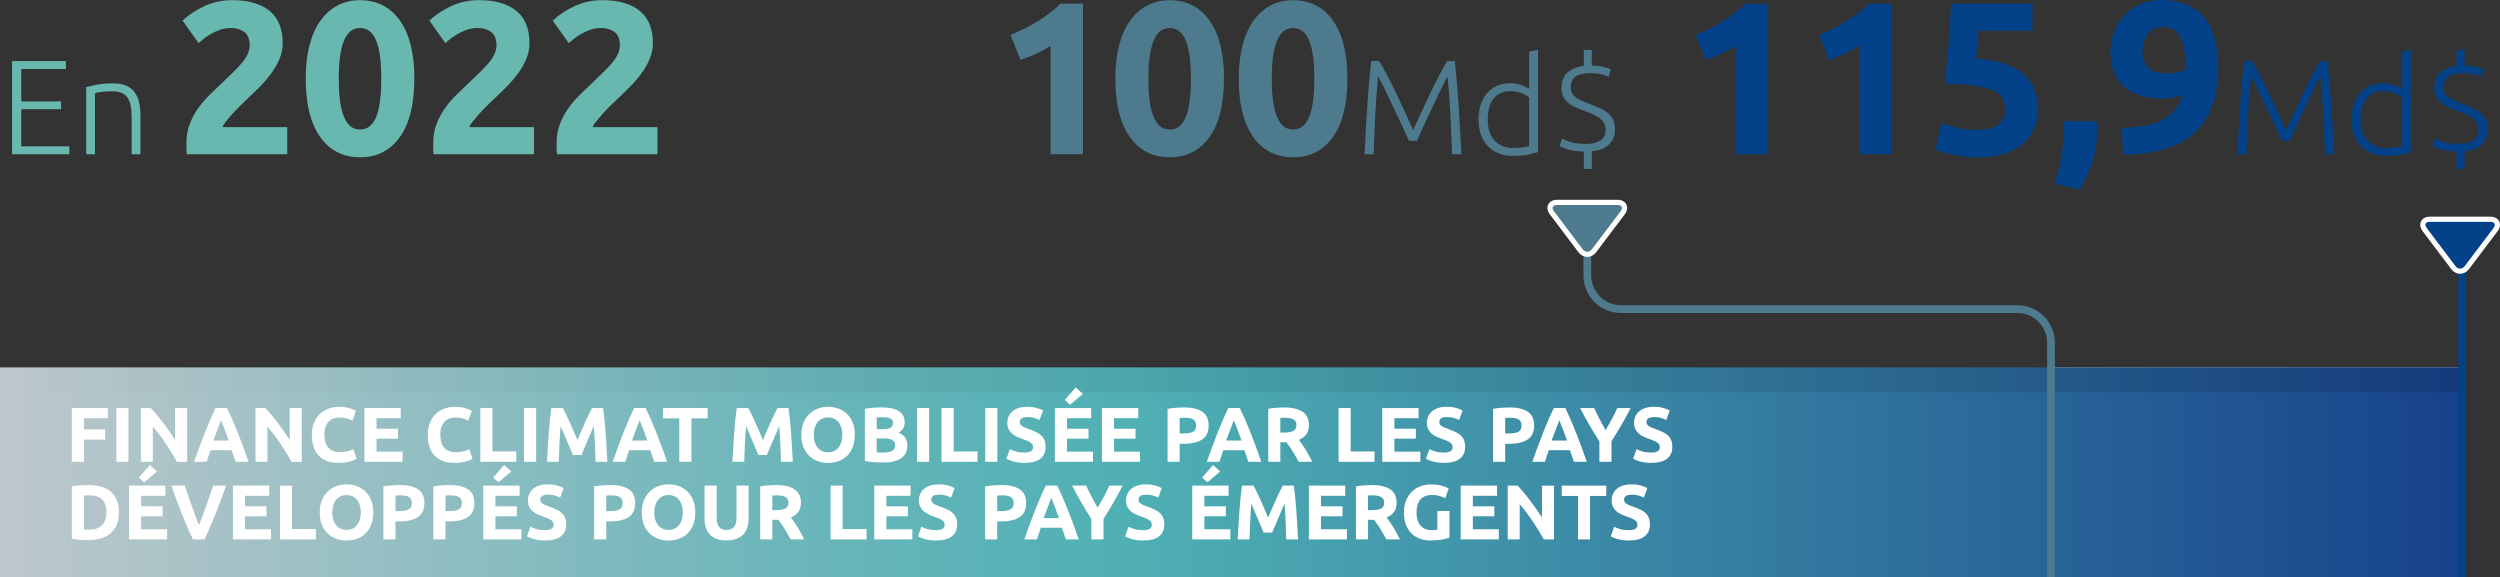 <?xml version="1.0" encoding="UTF-8"?>
<svg id="b" data-name="Calque 2" xmlns="http://www.w3.org/2000/svg" width="966.58" height="223.22" xmlns:xlink="http://www.w3.org/1999/xlink" viewBox="0 0 966.58 223.22">
  <rect x="0" y="0" width="966.58" height="223.22" fill="#333333" stroke="none"/>
  <defs>
    <style>
      .f {
        fill: url(#d);
      }

      .g {
        fill: #4d7b8d;
      }

      .h {
        stroke: #4d7b8d;
        stroke-width: 3px;
      }

      .h, .i {
        fill: none;
        stroke-miterlimit: 10;
      }

      .i {
        stroke: #034288;
        stroke-width: 2.97px;
      }

      .j {
        fill: #fff;
      }

      .k {
        fill: #68b8b0;
      }

      .l {
        fill: #d8dde1;
      }

      .m {
        fill: #034288;
      }

      .n {
        fill: url(#e);
        opacity: .12;
      }
    </style>
    <linearGradient id="d" data-name="Dégradé sans nom 47" x1="0" y1="182.63" x2="952" y2="182.63" gradientUnits="userSpaceOnUse">
      <stop offset="0" stop-color="#bdc7cc"/>
      <stop offset=".09" stop-color="#a6c2c6"/>
      <stop offset=".34" stop-color="#67b5b9"/>
      <stop offset=".46" stop-color="#4fb0b4"/>
      <stop offset="1" stop-color="#17428b"/>
    </linearGradient>
    <linearGradient id="e" data-name="Dégradé sans nom 41" x1="0" y1="146.87" x2="952" y2="146.87" gradientUnits="userSpaceOnUse">
      <stop offset="0" stop-color="#000" stop-opacity="0"/>
      <stop offset="1" stop-color="#000"/>
      <stop offset="1" stop-color="#17428b"/>
    </linearGradient>
  </defs>
  <g id="c" data-name="Calque 2">
    <g>
      <rect class="l" x="792.99" y="142.04" width="159.01" height="81.18" rx="1.65" ry="1.65"/>
      <rect class="f" y="142.04" width="952" height="81.18"/>
      <rect class="n" y="142.04" width="952" height="9.66"/>
      <line class="i" x1="952" y1="84.26" x2="952" y2="223.19"/>
      <path class="h" d="M792.99,223.22v-90.71c0-7.15-5.85-13-13-13h-153.28c-7.15,0-13-5.85-13-13v-22.25"/>
      <g>
        <path class="g" d="M390.74,13.52c1.62-.67,3.32-1.44,5.08-2.31,1.76-.87,3.49-1.82,5.17-2.86,1.68-1.04,3.29-2.13,4.83-3.28,1.54-1.15,2.93-2.37,4.16-3.65h8.74v58.21h-12.52V17.72c-1.68,1.12-3.56,2.14-5.63,3.07-2.07.92-4.09,1.72-6.05,2.39l-3.78-9.66Z"/>
        <path class="g" d="M473.23,30.41c0,9.8-1.86,17.32-5.59,22.55-3.72,5.24-8.86,7.85-15.41,7.85s-11.69-2.62-15.41-7.85c-3.73-5.24-5.59-12.75-5.59-22.55,0-4.87.49-9.18,1.47-12.94.98-3.75,2.39-6.92,4.24-9.49,1.85-2.58,4.06-4.54,6.64-5.88,2.58-1.34,5.46-2.02,8.65-2.02,6.55,0,11.69,2.62,15.41,7.85,3.72,5.24,5.59,12.73,5.59,22.47ZM460.46,30.41c0-2.91-.14-5.56-.42-7.94-.28-2.38-.73-4.44-1.34-6.17-.62-1.74-1.46-3.08-2.52-4.03-1.06-.95-2.38-1.43-3.95-1.43s-2.87.48-3.91,1.43c-1.04.95-1.88,2.3-2.52,4.03-.64,1.74-1.11,3.79-1.39,6.17-.28,2.38-.42,5.03-.42,7.94s.14,5.57.42,7.98c.28,2.41.74,4.48,1.39,6.22.64,1.74,1.48,3.08,2.52,4.03,1.04.95,2.34,1.43,3.91,1.43s2.88-.47,3.95-1.43c1.06-.95,1.9-2.3,2.52-4.03.62-1.74,1.06-3.81,1.34-6.22.28-2.41.42-5.07.42-7.98Z"/>
        <path class="g" d="M520.94,30.41c0,9.8-1.86,17.32-5.59,22.55-3.72,5.24-8.86,7.85-15.41,7.85s-11.69-2.62-15.41-7.85c-3.73-5.24-5.59-12.75-5.59-22.55,0-4.87.49-9.18,1.47-12.94.98-3.75,2.39-6.92,4.24-9.49,1.85-2.58,4.06-4.54,6.64-5.88,2.58-1.34,5.46-2.02,8.65-2.02,6.55,0,11.69,2.62,15.41,7.85,3.72,5.24,5.59,12.73,5.59,22.47ZM508.17,30.41c0-2.91-.14-5.56-.42-7.94-.28-2.38-.73-4.44-1.34-6.17-.62-1.74-1.46-3.08-2.52-4.03-1.06-.95-2.38-1.43-3.95-1.43s-2.87.48-3.91,1.43c-1.04.95-1.88,2.3-2.52,4.03-.64,1.74-1.11,3.79-1.39,6.17-.28,2.38-.42,5.03-.42,7.94s.14,5.57.42,7.98c.28,2.41.74,4.48,1.39,6.22.64,1.74,1.48,3.08,2.52,4.03,1.04.95,2.34,1.43,3.91,1.43s2.88-.47,3.95-1.43c1.06-.95,1.9-2.3,2.52-4.03.62-1.74,1.06-3.81,1.34-6.22.28-2.41.42-5.07.42-7.98Z"/>
        <path class="g" d="M544.7,54.44c-.35-.87-.85-2.01-1.49-3.43-.64-1.42-1.37-2.97-2.17-4.65-.8-1.68-1.62-3.41-2.46-5.2-.84-1.79-1.64-3.46-2.4-5.02-.77-1.56-1.45-2.93-2.04-4.11-.59-1.18-1.03-2.01-1.31-2.5-.45,4.33-.81,9.04-1.07,14.12-.26,5.08-.49,10.41-.7,15.99h-3.48c.31-6.55.67-12.83,1.07-18.82.4-6,.89-11.73,1.48-17.21h3.12c1.04,1.73,2.15,3.74,3.33,6.01,1.18,2.27,2.35,4.63,3.52,7.07,1.16,2.44,2.29,4.85,3.39,7.23,1.09,2.38,2.06,4.52,2.89,6.42.83-1.91,1.8-4.05,2.89-6.42,1.09-2.37,2.22-4.78,3.39-7.23,1.16-2.44,2.34-4.8,3.52-7.07,1.18-2.27,2.29-4.27,3.33-6.01h2.96c.59,5.48,1.08,11.21,1.48,17.21.4,6,.75,12.27,1.07,18.82h-3.59c-.21-5.58-.44-10.91-.7-15.99-.26-5.08-.62-9.78-1.07-14.12-.28.49-.71,1.32-1.3,2.5s-1.27,2.55-2.03,4.11c-.76,1.56-1.56,3.23-2.39,5.02-.83,1.79-1.65,3.52-2.44,5.2-.8,1.68-1.52,3.23-2.16,4.65-.64,1.42-1.14,2.57-1.48,3.43h-3.17Z"/>
        <path class="g" d="M594.62,58.81c-1.01.35-2.29.68-3.85.99-1.56.31-3.54.47-5.93.47-1.98,0-3.77-.32-5.38-.96-1.61-.64-3-1.57-4.16-2.78-1.16-1.21-2.06-2.69-2.7-4.42-.64-1.73-.96-3.69-.96-5.88,0-2.04.27-3.93.81-5.64.54-1.72,1.33-3.2,2.37-4.45s2.31-2.22,3.82-2.91c1.51-.69,3.23-1.04,5.17-1.04,1.77,0,3.3.25,4.6.75,1.3.5,2.24.98,2.83,1.43v-14.46l3.38-.62v39.52ZM591.24,37.64c-.31-.24-.7-.5-1.17-.78-.47-.28-1.01-.54-1.64-.78s-1.3-.44-2.03-.6c-.73-.16-1.49-.23-2.29-.23-1.66,0-3.06.29-4.19.88-1.13.59-2.04,1.38-2.73,2.37-.69.99-1.2,2.15-1.51,3.48-.31,1.33-.47,2.75-.47,4.24,0,3.54.88,6.25,2.65,8.14,1.77,1.89,4.11,2.83,7.02,2.83,1.66,0,3.01-.08,4.03-.23,1.02-.16,1.79-.32,2.31-.49v-18.82Z"/>
        <path class="g" d="M615.42,65.31h-3.07v-6.71c-2.36-.03-4.32-.29-5.88-.75-1.56-.47-2.72-.93-3.48-1.38l.99-2.91c.45.24.95.49,1.51.73.55.24,1.2.47,1.92.68.73.21,1.57.37,2.52.49.95.12,2.07.18,3.35.18,1.35,0,2.5-.14,3.46-.41.95-.28,1.73-.65,2.34-1.11.61-.47,1.04-1.03,1.3-1.68.26-.66.39-1.35.39-2.07,0-1.14-.22-2.09-.65-2.85-.43-.76-1.04-1.42-1.82-1.99-.78-.57-1.72-1.07-2.83-1.51s-2.32-.9-3.64-1.4c-.94-.35-1.89-.75-2.86-1.19-.97-.44-1.85-.98-2.63-1.62s-1.41-1.42-1.9-2.34c-.49-.92-.73-2.02-.73-3.3,0-2.56.7-4.55,2.11-5.95,1.4-1.4,3.58-2.31,6.53-2.73v-6.19h3.07v6.03c1.63.04,3.06.2,4.29.49,1.23.29,2.26.62,3.09.96l-.88,2.86c-.59-.24-1.46-.53-2.6-.86-1.14-.33-2.69-.49-4.63-.49-4.92,0-7.38,1.79-7.38,5.36,0,.97.17,1.78.52,2.42.35.64.85,1.21,1.51,1.69.66.49,1.46.92,2.39,1.3.94.38,1.98.78,3.12,1.2,1.25.49,2.45.98,3.61,1.48,1.16.5,2.18,1.12,3.07,1.85.88.73,1.59,1.61,2.11,2.65.52,1.04.78,2.31.78,3.8,0,2.43-.8,4.39-2.39,5.88-1.59,1.49-3.8,2.34-6.6,2.55v6.86Z"/>
      </g>
      <g>
        <path class="m" d="M655.63,13.52c1.62-.67,3.32-1.44,5.08-2.31,1.76-.87,3.49-1.82,5.17-2.86,1.68-1.04,3.29-2.13,4.83-3.28,1.54-1.15,2.93-2.37,4.16-3.65h8.74v58.21h-12.52V17.72c-1.68,1.12-3.56,2.14-5.63,3.07-2.07.92-4.09,1.72-6.05,2.39l-3.78-9.66Z"/>
        <path class="m" d="M703.34,13.52c1.62-.67,3.32-1.44,5.08-2.31,1.76-.87,3.49-1.82,5.17-2.86,1.68-1.04,3.29-2.13,4.83-3.28,1.54-1.15,2.93-2.37,4.16-3.65h8.74v58.21h-12.52V17.72c-1.68,1.12-3.56,2.14-5.63,3.07-2.07.92-4.09,1.72-6.05,2.39l-3.78-9.66Z"/>
        <path class="m" d="M775.41,42.5c0-1.62-.37-3.07-1.09-4.33-.73-1.26-1.99-2.31-3.78-3.15-1.79-.84-4.2-1.48-7.22-1.93-3.02-.45-6.83-.67-11.42-.67.62-5.21,1.12-10.5,1.51-15.88.39-5.38.7-10.42.92-15.12h31.5v10.5h-21c-.11,2.02-.24,3.96-.38,5.84-.14,1.88-.29,3.51-.46,4.91,8.18.56,14.21,2.48,18.1,5.75s5.84,7.83,5.84,13.65c0,2.69-.48,5.18-1.43,7.48-.95,2.3-2.38,4.28-4.28,5.96-1.9,1.68-4.3,3-7.18,3.95-2.88.95-6.26,1.43-10.12,1.43-1.51,0-3.09-.1-4.75-.29-1.65-.2-3.25-.45-4.79-.76-1.54-.31-2.93-.63-4.16-.97-1.23-.34-2.18-.67-2.86-1.01l2.27-10.33c1.4.62,3.25,1.22,5.54,1.81s5.04.88,8.23.88c3.86,0,6.66-.77,8.4-2.31,1.73-1.54,2.6-3.35,2.6-5.42Z"/>
        <path class="m" d="M810.61,46.87c.11,1.34.18,2.3.21,2.86.03.56.04,1.04.04,1.43,0,1.68-.15,3.46-.46,5.33-.31,1.88-.74,3.77-1.3,5.67-.56,1.9-1.26,3.81-2.1,5.71-.84,1.9-1.79,3.72-2.86,5.46l-9.83-2.44c1.29-3.7,2.18-7.17,2.69-10.42s.76-5.93.76-8.06c0-.34-.01-.77-.04-1.3-.03-.53-.06-1.08-.08-1.64-.03-.56-.06-1.09-.08-1.6-.03-.5-.04-.84-.04-1.01h13.1Z"/>
        <path class="m" d="M843.96,36.54c-1.18.56-2.48.97-3.91,1.22s-2.65.38-3.65.38c-3.64,0-6.75-.43-9.32-1.3-2.58-.87-4.69-2.1-6.34-3.7-1.65-1.6-2.87-3.51-3.65-5.75-.79-2.24-1.18-4.7-1.18-7.39,0-2.24.38-4.54,1.13-6.89.76-2.35,1.94-4.49,3.57-6.43,1.62-1.93,3.68-3.53,6.17-4.79,2.49-1.26,5.5-1.89,9.03-1.89,7.22,0,12.67,2.23,16.34,6.68,3.67,4.45,5.5,10.85,5.5,19.19,0,5.49-.71,10.33-2.14,14.53-1.43,4.2-3.64,7.73-6.64,10.58-3,2.86-6.82,5.03-11.47,6.51-4.65,1.48-10.16,2.25-16.55,2.31-.06-1.79-.14-3.53-.25-5.21s-.22-3.42-.34-5.21c3.19-.05,6.08-.29,8.65-.71,2.58-.42,4.84-1.12,6.8-2.1,1.96-.98,3.62-2.28,5-3.91,1.37-1.62,2.45-3.67,3.23-6.13ZM837.83,28.39c1.29,0,2.63-.13,4.03-.38,1.4-.25,2.44-.6,3.11-1.05v-.76c0-.22.01-.45.04-.67.03-.22.04-.42.04-.59-.06-2.02-.22-3.91-.5-5.67-.28-1.76-.76-3.3-1.43-4.62-.67-1.31-1.58-2.35-2.73-3.11-1.15-.76-2.56-1.13-4.24-1.13-1.34,0-2.52.28-3.53.84-1.01.56-1.82,1.29-2.44,2.18-.62.9-1.08,1.88-1.39,2.94-.31,1.06-.46,2.1-.46,3.11,0,3.02.74,5.26,2.23,6.72,1.48,1.46,3.91,2.18,7.27,2.18Z"/>
        <path class="m" d="M882.16,54.44c-.35-.87-.85-2.01-1.49-3.43-.64-1.42-1.37-2.97-2.17-4.65-.8-1.68-1.62-3.41-2.46-5.2-.84-1.79-1.64-3.46-2.4-5.02-.77-1.56-1.45-2.93-2.04-4.11-.59-1.18-1.03-2.01-1.31-2.5-.45,4.33-.81,9.04-1.07,14.12-.26,5.08-.49,10.41-.7,15.99h-3.48c.31-6.55.67-12.83,1.07-18.82.4-6,.89-11.73,1.48-17.21h3.12c1.04,1.73,2.15,3.74,3.33,6.01,1.18,2.27,2.35,4.63,3.52,7.07,1.16,2.44,2.29,4.85,3.39,7.23,1.09,2.38,2.06,4.52,2.89,6.42.83-1.91,1.8-4.05,2.89-6.42,1.09-2.37,2.22-4.78,3.39-7.23,1.16-2.44,2.34-4.8,3.52-7.07,1.18-2.27,2.29-4.27,3.33-6.01h2.96c.59,5.48,1.08,11.21,1.48,17.21.4,6,.75,12.27,1.07,18.82h-3.59c-.21-5.58-.44-10.91-.7-15.99-.26-5.08-.62-9.78-1.07-14.12-.28.49-.71,1.32-1.3,2.5s-1.27,2.55-2.03,4.11c-.76,1.56-1.56,3.23-2.39,5.02-.83,1.79-1.65,3.52-2.44,5.2-.8,1.68-1.52,3.23-2.16,4.65-.64,1.42-1.14,2.57-1.48,3.43h-3.17Z"/>
        <path class="m" d="M932.08,58.81c-1.01.35-2.29.68-3.85.99-1.56.31-3.54.47-5.93.47-1.98,0-3.77-.32-5.38-.96-1.61-.64-3-1.57-4.16-2.78-1.16-1.21-2.06-2.69-2.7-4.42-.64-1.73-.96-3.69-.96-5.88,0-2.04.27-3.93.81-5.64.54-1.72,1.33-3.2,2.37-4.45s2.31-2.22,3.82-2.91c1.51-.69,3.23-1.04,5.17-1.04,1.77,0,3.3.25,4.6.75,1.3.5,2.24.98,2.83,1.43v-14.46l3.38-.62v39.52ZM928.7,37.64c-.31-.24-.7-.5-1.17-.78-.47-.28-1.01-.54-1.64-.78s-1.3-.44-2.03-.6c-.73-.16-1.49-.23-2.29-.23-1.66,0-3.06.29-4.19.88-1.13.59-2.04,1.38-2.73,2.37-.69.99-1.2,2.15-1.51,3.48-.31,1.33-.47,2.75-.47,4.24,0,3.54.88,6.25,2.65,8.14,1.77,1.89,4.11,2.83,7.02,2.83,1.66,0,3.01-.08,4.03-.23,1.02-.16,1.79-.32,2.31-.49v-18.82Z"/>
        <path class="m" d="M952.88,65.31h-3.07v-6.71c-2.36-.03-4.32-.29-5.88-.75-1.56-.47-2.72-.93-3.48-1.38l.99-2.91c.45.24.95.49,1.51.73.55.24,1.2.47,1.92.68.73.21,1.57.37,2.52.49.95.12,2.07.18,3.35.18,1.35,0,2.5-.14,3.46-.41.95-.28,1.73-.65,2.34-1.11.61-.47,1.04-1.03,1.3-1.68.26-.66.39-1.35.39-2.07,0-1.14-.22-2.09-.65-2.85-.43-.76-1.04-1.42-1.82-1.99-.78-.57-1.72-1.07-2.83-1.51s-2.32-.9-3.64-1.4c-.94-.35-1.89-.75-2.86-1.19-.97-.44-1.85-.98-2.63-1.62s-1.41-1.42-1.9-2.34c-.49-.92-.73-2.02-.73-3.3,0-2.56.7-4.55,2.11-5.95,1.4-1.4,3.58-2.31,6.53-2.73v-6.19h3.07v6.03c1.63.04,3.06.2,4.29.49,1.23.29,2.26.62,3.09.96l-.88,2.86c-.59-.24-1.46-.53-2.6-.86-1.14-.33-2.69-.49-4.63-.49-4.92,0-7.38,1.79-7.38,5.36,0,.97.17,1.78.52,2.42.35.64.85,1.21,1.51,1.69.66.49,1.46.92,2.39,1.3.94.38,1.98.78,3.12,1.2,1.25.49,2.45.98,3.61,1.48,1.16.5,2.18,1.12,3.07,1.85.88.73,1.59,1.61,2.11,2.65.52,1.04.78,2.31.78,3.8,0,2.43-.8,4.39-2.39,5.88-1.59,1.49-3.8,2.34-6.6,2.55v6.86Z"/>
      </g>
      <g>
        <path class="k" d="M4.68,59.64V23.6h20.8v3.07H8.22v12.53h15.39v3.02h-15.39v14.35h18.62v3.07H4.68Z"/>
        <path class="k" d="M33.33,33.69c1.01-.28,2.36-.59,4.06-.94,1.7-.35,3.78-.52,6.24-.52,2.05,0,3.75.29,5.12.88s2.46,1.43,3.28,2.52c.81,1.09,1.4,2.4,1.74,3.93.35,1.53.52,3.21.52,5.04v15.03h-3.38v-13.94c0-1.91-.13-3.52-.39-4.84-.26-1.32-.69-2.39-1.3-3.22-.61-.83-1.4-1.43-2.39-1.79s-2.23-.55-3.72-.55c-1.59,0-2.97.09-4.13.26-1.16.17-1.92.33-2.26.47v23.61h-3.38v-25.95Z"/>
        <path class="k" d="M109.3,16.72c0,2.13-.42,4.17-1.26,6.13-.84,1.96-1.93,3.85-3.28,5.67-1.34,1.82-2.86,3.57-4.54,5.25-1.68,1.68-3.33,3.28-4.96,4.79-.84.79-1.75,1.67-2.73,2.65s-1.92,1.97-2.81,2.98c-.9,1.01-1.69,1.95-2.39,2.81-.7.87-1.13,1.58-1.3,2.14h25.03v10.5h-38.81c-.11-.62-.17-1.4-.17-2.35v-2.02c0-2.69.43-5.15,1.3-7.39.87-2.24,2-4.33,3.4-6.26,1.4-1.93,2.98-3.74,4.75-5.42,1.76-1.68,3.51-3.36,5.25-5.04,1.34-1.29,2.6-2.51,3.78-3.65,1.18-1.15,2.21-2.27,3.11-3.36.9-1.09,1.6-2.18,2.1-3.28.5-1.09.76-2.2.76-3.32,0-2.46-.7-4.2-2.1-5.21-1.4-1.01-3.14-1.51-5.21-1.51-1.51,0-2.93.24-4.24.71-1.32.48-2.52,1.04-3.61,1.68-1.09.64-2.03,1.29-2.81,1.93-.79.64-1.37,1.16-1.76,1.55l-6.22-8.74c2.46-2.29,5.33-4.19,8.61-5.67,3.28-1.48,6.79-2.23,10.54-2.23,3.42,0,6.36.39,8.82,1.18,2.46.79,4.49,1.89,6.09,3.32,1.6,1.43,2.77,3.16,3.53,5.21s1.13,4.35,1.13,6.93Z"/>
        <path class="k" d="M160.2,30.41c0,9.8-1.86,17.32-5.59,22.55-3.72,5.24-8.86,7.85-15.41,7.85s-11.69-2.62-15.41-7.85c-3.73-5.24-5.59-12.75-5.59-22.55,0-4.87.49-9.18,1.47-12.94.98-3.75,2.39-6.92,4.24-9.49,1.85-2.58,4.06-4.54,6.64-5.88,2.58-1.34,5.46-2.02,8.65-2.02,6.55,0,11.69,2.62,15.41,7.85,3.72,5.24,5.59,12.73,5.59,22.47ZM147.43,30.41c0-2.91-.14-5.56-.42-7.94-.28-2.38-.73-4.44-1.34-6.17-.62-1.74-1.46-3.08-2.52-4.03-1.06-.95-2.38-1.43-3.95-1.43s-2.87.48-3.91,1.43c-1.04.95-1.88,2.3-2.52,4.03-.64,1.74-1.11,3.79-1.39,6.17-.28,2.38-.42,5.03-.42,7.94s.14,5.57.42,7.98c.28,2.41.74,4.48,1.39,6.22.64,1.74,1.48,3.08,2.52,4.03,1.04.95,2.34,1.43,3.91,1.43s2.88-.47,3.95-1.43c1.06-.95,1.9-2.3,2.52-4.03.62-1.74,1.06-3.81,1.34-6.22.28-2.41.42-5.07.42-7.98Z"/>
        <path class="k" d="M204.72,16.72c0,2.13-.42,4.17-1.26,6.13-.84,1.96-1.93,3.85-3.28,5.67-1.34,1.82-2.86,3.57-4.54,5.25-1.68,1.68-3.33,3.28-4.96,4.79-.84.79-1.75,1.67-2.73,2.65s-1.92,1.97-2.81,2.98c-.9,1.01-1.69,1.95-2.39,2.81-.7.87-1.13,1.58-1.3,2.14h25.03v10.5h-38.81c-.11-.62-.17-1.4-.17-2.35v-2.02c0-2.69.43-5.15,1.3-7.39.87-2.24,2-4.33,3.4-6.26,1.4-1.93,2.98-3.74,4.75-5.42,1.76-1.68,3.51-3.36,5.25-5.04,1.34-1.29,2.6-2.51,3.78-3.65,1.18-1.15,2.21-2.27,3.11-3.36.9-1.09,1.6-2.18,2.1-3.28.5-1.09.76-2.2.76-3.32,0-2.46-.7-4.2-2.1-5.21-1.4-1.01-3.14-1.51-5.21-1.51-1.51,0-2.93.24-4.24.71-1.32.48-2.52,1.04-3.61,1.68-1.09.64-2.03,1.29-2.81,1.93-.79.64-1.37,1.16-1.76,1.55l-6.22-8.74c2.46-2.29,5.33-4.19,8.61-5.67,3.28-1.48,6.79-2.23,10.54-2.23,3.42,0,6.36.39,8.82,1.18,2.46.79,4.49,1.89,6.09,3.32,1.6,1.43,2.77,3.16,3.53,5.21s1.13,4.35,1.13,6.93Z"/>
        <path class="k" d="M252.43,16.72c0,2.13-.42,4.17-1.26,6.13-.84,1.96-1.93,3.85-3.28,5.67-1.34,1.82-2.86,3.57-4.54,5.25-1.68,1.68-3.33,3.28-4.96,4.79-.84.79-1.75,1.67-2.73,2.65s-1.92,1.97-2.81,2.98c-.9,1.01-1.69,1.95-2.39,2.81-.7.87-1.13,1.58-1.3,2.14h25.03v10.5h-38.81c-.11-.62-.17-1.4-.17-2.35v-2.02c0-2.69.43-5.15,1.3-7.39.87-2.24,2-4.33,3.4-6.26,1.4-1.93,2.98-3.74,4.75-5.42,1.76-1.68,3.51-3.36,5.25-5.04,1.34-1.29,2.6-2.51,3.78-3.65,1.18-1.15,2.21-2.27,3.11-3.36.9-1.09,1.6-2.18,2.1-3.28.5-1.09.76-2.2.76-3.32,0-2.46-.7-4.2-2.1-5.21-1.4-1.01-3.14-1.51-5.21-1.51-1.51,0-2.93.24-4.24.71-1.32.48-2.52,1.04-3.61,1.68-1.09.64-2.03,1.29-2.81,1.93-.79.64-1.37,1.16-1.76,1.55l-6.22-8.74c2.46-2.29,5.33-4.19,8.61-5.67,3.28-1.48,6.79-2.23,10.54-2.23,3.42,0,6.36.39,8.82,1.18,2.46.79,4.49,1.89,6.09,3.32,1.6,1.43,2.77,3.16,3.53,5.21s1.13,4.35,1.13,6.93Z"/>
      </g>
      <g>
        <path class="j" d="M27.77,178.55v-20.79h13.92v3.93h-9.24v4.35h8.22v3.93h-8.22v8.58h-4.68Z"/>
        <path class="j" d="M44.99,157.76h4.68v20.79h-4.68v-20.79Z"/>
        <path class="j" d="M68.42,178.55c-1.34-2.38-2.79-4.73-4.35-7.05-1.56-2.32-3.22-4.51-4.98-6.57v13.62h-4.62v-20.79h3.81c.66.66,1.39,1.47,2.19,2.43s1.62,1.99,2.45,3.08c.83,1.09,1.65,2.22,2.47,3.39.82,1.17,1.59,2.29,2.31,3.38v-12.27h4.65v20.79h-3.93Z"/>
        <path class="j" d="M91.1,178.55c-.23-.72-.48-1.46-.75-2.23-.27-.76-.53-1.52-.8-2.27h-8.12c-.26.76-.53,1.52-.79,2.28-.26.76-.51,1.5-.74,2.22h-4.86c.78-2.24,1.52-4.31,2.23-6.21.7-1.9,1.39-3.69,2.06-5.37.67-1.68,1.33-3.27,1.99-4.79.65-1.51,1.33-2.98,2.03-4.42h4.44c.68,1.44,1.36,2.92,2.02,4.42.66,1.51,1.33,3.11,2,4.79.67,1.68,1.36,3.47,2.06,5.37.7,1.9,1.45,3.97,2.23,6.21h-5.01ZM85.47,162.47c-.1.3-.26.71-.46,1.23s-.43,1.12-.69,1.8c-.26.68-.54,1.43-.86,2.25-.32.82-.64,1.68-.97,2.58h5.94c-.32-.9-.63-1.76-.92-2.58-.3-.82-.58-1.57-.85-2.25-.27-.68-.5-1.28-.71-1.8-.2-.52-.37-.93-.49-1.22Z"/>
        <path class="j" d="M112.73,178.55c-1.34-2.38-2.79-4.73-4.35-7.05-1.56-2.32-3.22-4.51-4.98-6.57v13.62h-4.62v-20.79h3.81c.66.66,1.39,1.47,2.19,2.43s1.62,1.99,2.45,3.08c.83,1.09,1.65,2.22,2.47,3.39.82,1.17,1.59,2.29,2.31,3.38v-12.27h4.65v20.79h-3.93Z"/>
        <path class="j" d="M130.94,178.97c-3.38,0-5.96-.94-7.73-2.82-1.77-1.88-2.65-4.55-2.65-8.01,0-1.72.27-3.25.81-4.6.54-1.35,1.28-2.49,2.22-3.42.94-.93,2.06-1.64,3.36-2.12,1.3-.48,2.71-.72,4.23-.72.88,0,1.68.06,2.4.19.72.13,1.35.28,1.89.45s.99.34,1.35.53c.36.18.62.32.78.42l-1.35,3.78c-.64-.34-1.38-.63-2.23-.87-.85-.24-1.82-.36-2.9-.36-.72,0-1.42.12-2.12.36-.69.24-1.3.62-1.83,1.15s-.96,1.21-1.28,2.06c-.32.84-.48,1.86-.48,3.06,0,.96.11,1.86.32,2.68.21.83.55,1.55,1.02,2.15s1.08,1.08,1.85,1.42c.76.35,1.68.53,2.76.53.68,0,1.29-.04,1.83-.12s1.02-.17,1.44-.29c.42-.11.79-.23,1.11-.38.32-.14.61-.27.87-.39l1.29,3.75c-.66.4-1.59.76-2.79,1.08-1.2.32-2.59.48-4.17.48Z"/>
        <path class="j" d="M140.9,178.55v-20.79h14.04v3.93h-9.36v4.08h8.31v3.84h-8.31v5.01h10.05v3.93h-14.73Z"/>
        <path class="j" d="M175.76,178.97c-3.38,0-5.96-.94-7.73-2.82-1.77-1.88-2.65-4.55-2.65-8.01,0-1.72.27-3.25.81-4.6.54-1.35,1.28-2.49,2.22-3.42.94-.93,2.06-1.64,3.36-2.12,1.3-.48,2.71-.72,4.23-.72.88,0,1.68.06,2.4.19.72.13,1.35.28,1.89.45s.99.34,1.35.53c.36.18.62.32.78.42l-1.35,3.78c-.64-.34-1.38-.63-2.23-.87-.85-.24-1.82-.36-2.9-.36-.72,0-1.42.12-2.12.36-.69.24-1.3.62-1.83,1.15s-.96,1.21-1.28,2.06c-.32.84-.48,1.86-.48,3.06,0,.96.11,1.86.32,2.68.21.83.55,1.55,1.02,2.15s1.08,1.08,1.85,1.42c.76.35,1.68.53,2.76.53.68,0,1.29-.04,1.83-.12s1.02-.17,1.44-.29c.42-.11.79-.23,1.11-.38.32-.14.61-.27.87-.39l1.29,3.75c-.66.4-1.59.76-2.79,1.08-1.2.32-2.59.48-4.17.48Z"/>
        <path class="j" d="M199.61,174.54v4.02h-13.89v-20.79h4.68v16.77h9.21Z"/>
        <path class="j" d="M202.61,157.76h4.68v20.79h-4.68v-20.79Z"/>
        <path class="j" d="M217.61,157.76c.36.66.78,1.48,1.25,2.45.47.97.96,2.02,1.47,3.15.51,1.13,1.02,2.29,1.52,3.46.5,1.18.97,2.29,1.41,3.33.44-1.04.91-2.15,1.41-3.33.5-1.18,1.01-2.33,1.52-3.46.51-1.13,1-2.18,1.47-3.15.47-.97.89-1.79,1.25-2.45h4.26c.2,1.38.38,2.92.55,4.63s.32,3.49.45,5.34c.13,1.85.25,3.71.36,5.57.11,1.86.21,3.61.29,5.25h-4.56c-.06-2.02-.14-4.22-.24-6.6-.1-2.38-.25-4.78-.45-7.2-.36.84-.76,1.77-1.2,2.79-.44,1.02-.88,2.04-1.31,3.06-.43,1.02-.85,2-1.25,2.92-.4.93-.74,1.73-1.02,2.39h-3.27c-.28-.66-.62-1.46-1.02-2.39-.4-.93-.82-1.9-1.25-2.92-.43-1.02-.87-2.04-1.31-3.06-.44-1.02-.84-1.95-1.2-2.79-.2,2.42-.35,4.82-.45,7.2-.1,2.38-.18,4.58-.24,6.6h-4.56c.08-1.64.17-3.39.29-5.25s.23-3.71.36-5.57c.13-1.85.28-3.63.45-5.34.17-1.71.35-3.25.55-4.63h4.47Z"/>
        <path class="j" d="M252.94,178.55c-.23-.72-.48-1.46-.75-2.23-.27-.76-.53-1.52-.8-2.27h-8.12c-.26.76-.53,1.52-.79,2.28-.26.76-.51,1.5-.74,2.22h-4.86c.78-2.24,1.52-4.31,2.23-6.21.7-1.9,1.39-3.69,2.06-5.37.67-1.68,1.33-3.27,1.99-4.79.65-1.51,1.33-2.98,2.03-4.42h4.44c.68,1.44,1.36,2.92,2.02,4.42.66,1.51,1.33,3.11,2,4.79.67,1.68,1.36,3.47,2.06,5.37.7,1.9,1.45,3.97,2.23,6.21h-5.01ZM247.32,162.47c-.1.3-.26.71-.46,1.23s-.43,1.12-.69,1.8c-.26.68-.54,1.43-.86,2.25-.32.82-.64,1.68-.97,2.58h5.94c-.32-.9-.63-1.76-.92-2.58-.3-.82-.58-1.57-.85-2.25-.27-.68-.5-1.28-.71-1.8-.2-.52-.37-.93-.49-1.22Z"/>
        <path class="j" d="M273.59,157.76v3.99h-6.27v16.8h-4.68v-16.8h-6.27v-3.99h17.22Z"/>
        <path class="j" d="M289.31,157.76c.36.66.78,1.48,1.25,2.45.47.97.96,2.02,1.47,3.15.51,1.13,1.02,2.29,1.52,3.46.5,1.18.97,2.29,1.41,3.33.44-1.04.91-2.15,1.41-3.33.5-1.18,1.01-2.33,1.52-3.46.51-1.13,1-2.18,1.47-3.15.47-.97.89-1.79,1.25-2.45h4.26c.2,1.38.38,2.92.55,4.63s.32,3.49.45,5.34c.13,1.85.25,3.71.36,5.57s.21,3.61.29,5.25h-4.56c-.06-2.02-.14-4.22-.24-6.6-.1-2.38-.25-4.78-.45-7.2-.36.84-.76,1.77-1.2,2.79-.44,1.02-.88,2.04-1.31,3.06-.43,1.02-.85,2-1.25,2.92-.4.93-.74,1.73-1.02,2.39h-3.27c-.28-.66-.62-1.46-1.02-2.39-.4-.93-.82-1.9-1.25-2.92-.43-1.02-.87-2.04-1.31-3.06-.44-1.02-.84-1.95-1.2-2.79-.2,2.42-.35,4.82-.45,7.2-.1,2.38-.18,4.58-.24,6.6h-4.56c.08-1.64.17-3.39.29-5.25.11-1.86.23-3.71.36-5.57.13-1.85.28-3.63.45-5.34s.36-3.25.56-4.63h4.47Z"/>
        <path class="j" d="M330.5,168.14c0,1.78-.27,3.34-.79,4.7-.53,1.35-1.25,2.48-2.17,3.39-.92.91-2.02,1.6-3.29,2.06-1.27.46-2.64.69-4.09.69s-2.76-.23-4.02-.69c-1.26-.46-2.36-1.15-3.3-2.06-.94-.91-1.68-2.04-2.22-3.39-.54-1.35-.81-2.92-.81-4.7s.28-3.34.84-4.7c.56-1.35,1.32-2.48,2.27-3.4.95-.92,2.05-1.61,3.3-2.07s2.57-.69,3.95-.69,2.76.23,4.02.69,2.36,1.15,3.3,2.07,1.68,2.05,2.22,3.4c.54,1.35.81,2.92.81,4.7ZM314.63,168.14c0,1.02.12,1.94.38,2.76.25.82.61,1.53,1.08,2.12s1.04,1.05,1.72,1.37c.68.32,1.46.48,2.34.48s1.63-.16,2.32-.48c.69-.32,1.27-.78,1.74-1.37s.83-1.29,1.08-2.12c.25-.82.38-1.74.38-2.76s-.12-1.94-.38-2.77-.61-1.54-1.08-2.13c-.47-.59-1.05-1.04-1.74-1.36-.69-.32-1.46-.48-2.32-.48s-1.66.17-2.34.5-1.25.79-1.72,1.38-.83,1.3-1.08,2.13c-.25.83-.38,1.75-.38,2.75Z"/>
        <path class="j" d="M341.33,178.82c-1.14,0-2.28-.04-3.41-.1-1.13-.07-2.31-.24-3.53-.5v-20.16c.96-.18,2.01-.31,3.15-.4,1.14-.09,2.2-.14,3.18-.14,1.32,0,2.54.1,3.65.29,1.11.19,2.06.52,2.87.98.8.46,1.42,1.06,1.88,1.81.45.75.67,1.68.67,2.78,0,1.66-.8,2.97-2.4,3.93,1.32.5,2.22,1.18,2.7,2.04.48.86.72,1.83.72,2.91,0,2.18-.79,3.82-2.38,4.92s-3.96,1.65-7.09,1.65ZM338.96,165.92h2.28c1.44,0,2.47-.18,3.09-.55.62-.37.93-.96.93-1.79s-.32-1.43-.96-1.77c-.64-.34-1.58-.51-2.82-.51-.4,0-.83,0-1.29.01-.46.01-.87.04-1.23.08v4.53ZM338.96,169.5v5.37c.34.04.71.07,1.11.09.4.02.84.03,1.32.03,1.4,0,2.53-.2,3.39-.6.86-.4,1.29-1.14,1.29-2.22,0-.96-.36-1.65-1.08-2.06-.72-.41-1.75-.61-3.09-.61h-2.94Z"/>
        <path class="j" d="M354.55,157.76h4.68v20.79h-4.68v-20.79Z"/>
        <path class="j" d="M377.92,174.54v4.02h-13.89v-20.79h4.68v16.77h9.21Z"/>
        <path class="j" d="M380.92,157.76h4.68v20.79h-4.68v-20.79Z"/>
        <path class="j" d="M396.07,174.98c.66,0,1.21-.05,1.63-.17.43-.11.78-.26,1.04-.45.26-.19.44-.42.54-.68.1-.26.15-.55.15-.87,0-.68-.32-1.24-.96-1.69-.64-.45-1.74-.93-3.3-1.46-.68-.24-1.36-.51-2.04-.83-.68-.31-1.29-.7-1.83-1.17s-.98-1.04-1.32-1.71c-.34-.67-.51-1.49-.51-2.45s.18-1.82.54-2.59c.36-.77.87-1.42,1.53-1.96s1.46-.96,2.4-1.25c.94-.29,2-.43,3.18-.43,1.4,0,2.61.15,3.63.45,1.02.3,1.86.63,2.52.99l-1.35,3.69c-.58-.3-1.22-.57-1.93-.79-.71-.23-1.57-.35-2.57-.35-1.12,0-1.92.16-2.42.46-.49.31-.73.79-.73,1.43,0,.38.09.7.27.96.18.26.44.5.77.71.33.21.71.4,1.14.57.43.17.9.35,1.42.53,1.08.4,2.02.79,2.82,1.18.8.39,1.46.85,2,1.37.53.52.92,1.13,1.18,1.83s.39,1.55.39,2.55c0,1.94-.68,3.45-2.04,4.52-1.36,1.07-3.41,1.6-6.15,1.6-.92,0-1.75-.06-2.49-.17-.74-.11-1.39-.25-1.96-.41-.57-.16-1.06-.33-1.47-.51-.41-.18-.76-.35-1.04-.51l1.32-3.72c.62.34,1.38.64,2.29.92.91.27,2.02.4,3.34.4Z"/>
        <path class="j" d="M407.86,178.55v-20.79h14.04v3.93h-9.36v4.08h8.31v3.84h-8.31v5.01h10.05v3.93h-14.73ZM418.66,152.3l-4.94,4.17-2.05-1.83,4.25-4.86,2.75,2.52Z"/>
        <path class="j" d="M426.04,178.55v-20.79h14.04v3.93h-9.36v4.08h8.31v3.84h-8.31v5.01h10.05v3.93h-14.73Z"/>
        <path class="j" d="M457.66,157.52c3.1,0,5.48.55,7.14,1.64s2.49,2.88,2.49,5.35-.84,4.3-2.52,5.42c-1.68,1.11-4.08,1.67-7.2,1.67h-1.47v6.96h-4.68v-20.49c1.02-.2,2.1-.34,3.24-.42,1.14-.08,2.14-.12,3-.12ZM457.96,161.51c-.34,0-.67.01-1,.03s-.62.04-.86.06v6h1.47c1.62,0,2.84-.22,3.66-.66.82-.44,1.23-1.26,1.23-2.46,0-.58-.11-1.06-.32-1.44s-.51-.69-.9-.92c-.39-.23-.87-.39-1.43-.48-.56-.09-1.18-.13-1.86-.13Z"/>
        <path class="j" d="M482.65,178.55c-.23-.72-.48-1.46-.75-2.23-.27-.76-.53-1.52-.79-2.27h-8.12c-.26.76-.53,1.52-.79,2.28-.26.76-.51,1.5-.74,2.22h-4.86c.78-2.24,1.52-4.31,2.23-6.21.7-1.9,1.39-3.69,2.06-5.37s1.33-3.27,1.99-4.79c.65-1.51,1.33-2.98,2.03-4.42h4.44c.68,1.44,1.36,2.92,2.02,4.42.66,1.51,1.33,3.11,2,4.79s1.36,3.47,2.06,5.37c.7,1.9,1.45,3.97,2.23,6.21h-5.01ZM477.03,162.47c-.1.3-.26.71-.46,1.23s-.43,1.12-.69,1.8c-.26.68-.54,1.43-.86,2.25-.32.82-.64,1.68-.97,2.58h5.95c-.32-.9-.63-1.76-.92-2.58-.3-.82-.58-1.57-.85-2.25-.27-.68-.5-1.28-.71-1.8-.2-.52-.37-.93-.49-1.22Z"/>
        <path class="j" d="M496.42,157.52c3.12,0,5.51.56,7.17,1.67,1.66,1.11,2.49,2.83,2.49,5.17,0,1.46-.33,2.65-1,3.56-.67.91-1.64,1.62-2.9,2.14.42.52.86,1.12,1.32,1.79s.92,1.37,1.37,2.1c.45.73.88,1.49,1.3,2.28s.81,1.57,1.17,2.33h-5.23c-.38-.68-.77-1.37-1.16-2.07-.39-.7-.79-1.38-1.2-2.04-.41-.66-.82-1.28-1.22-1.88-.4-.59-.8-1.12-1.2-1.6h-2.31v7.59h-4.68v-20.49c1.02-.2,2.07-.34,3.17-.42,1.09-.08,2.06-.12,2.92-.12ZM496.69,161.51c-.34,0-.64.01-.91.03-.27.02-.53.04-.77.06v5.64h1.32c1.76,0,3.02-.22,3.78-.66.76-.44,1.14-1.19,1.14-2.25s-.39-1.75-1.16-2.17c-.77-.43-1.91-.65-3.41-.65Z"/>
        <path class="j" d="M531.43,174.54v4.02h-13.89v-20.79h4.68v16.77h9.21Z"/>
        <path class="j" d="M534.43,178.55v-20.79h14.04v3.93h-9.36v4.08h8.31v3.84h-8.31v5.01h10.05v3.93h-14.73Z"/>
        <path class="j" d="M558.28,174.98c.66,0,1.21-.05,1.63-.17.43-.11.78-.26,1.04-.45.26-.19.44-.42.54-.68.1-.26.15-.55.15-.87,0-.68-.32-1.24-.96-1.69-.64-.45-1.74-.93-3.3-1.46-.68-.24-1.36-.51-2.04-.83-.68-.31-1.29-.7-1.83-1.17s-.98-1.04-1.32-1.71c-.34-.67-.51-1.49-.51-2.45s.18-1.82.54-2.59c.36-.77.87-1.42,1.53-1.96s1.46-.96,2.4-1.25c.94-.29,2-.43,3.18-.43,1.4,0,2.61.15,3.63.45,1.02.3,1.86.63,2.52.99l-1.35,3.69c-.58-.3-1.22-.57-1.93-.79-.71-.23-1.57-.35-2.57-.35-1.12,0-1.92.16-2.42.46-.49.31-.73.79-.73,1.43,0,.38.09.7.27.96.18.26.44.5.77.71.33.21.71.4,1.14.57.43.17.9.35,1.42.53,1.08.4,2.02.79,2.82,1.18.8.39,1.46.85,2,1.37.53.52.92,1.13,1.18,1.83s.39,1.55.39,2.55c0,1.94-.68,3.45-2.04,4.52-1.36,1.07-3.41,1.6-6.15,1.6-.92,0-1.75-.06-2.49-.17-.74-.11-1.39-.25-1.96-.41-.57-.16-1.06-.33-1.47-.51-.41-.18-.76-.35-1.04-.51l1.32-3.72c.62.34,1.38.64,2.29.92.91.27,2.02.4,3.34.4Z"/>
        <path class="j" d="M583.51,157.52c3.1,0,5.48.55,7.14,1.64s2.49,2.88,2.49,5.35-.84,4.3-2.52,5.42c-1.68,1.11-4.08,1.67-7.2,1.67h-1.47v6.96h-4.68v-20.49c1.02-.2,2.1-.34,3.24-.42,1.14-.08,2.14-.12,3-.12ZM583.81,161.51c-.34,0-.67.01-1,.03s-.62.04-.86.06v6h1.47c1.62,0,2.84-.22,3.66-.66.82-.44,1.23-1.26,1.23-2.46,0-.58-.11-1.06-.32-1.44s-.51-.69-.9-.92c-.39-.23-.87-.39-1.43-.48-.56-.09-1.18-.13-1.86-.13Z"/>
        <path class="j" d="M608.5,178.55c-.23-.72-.48-1.46-.75-2.23-.27-.76-.53-1.52-.79-2.27h-8.12c-.26.76-.53,1.52-.79,2.28-.26.76-.51,1.5-.74,2.22h-4.86c.78-2.24,1.52-4.31,2.23-6.21.7-1.9,1.39-3.69,2.06-5.37s1.33-3.27,1.99-4.79c.65-1.51,1.33-2.98,2.03-4.42h4.44c.68,1.44,1.36,2.92,2.02,4.42.66,1.51,1.33,3.11,2,4.79s1.36,3.47,2.06,5.37c.7,1.9,1.45,3.97,2.23,6.21h-5.01ZM602.88,162.47c-.1.3-.26.71-.46,1.23s-.43,1.12-.69,1.8c-.26.68-.54,1.43-.86,2.25-.32.82-.64,1.68-.97,2.58h5.95c-.32-.9-.63-1.76-.92-2.58-.3-.82-.58-1.57-.85-2.25-.27-.68-.5-1.28-.71-1.8-.2-.52-.37-.93-.49-1.22Z"/>
        <path class="j" d="M620.8,166.29c.84-1.42,1.64-2.83,2.4-4.25.76-1.42,1.46-2.84,2.1-4.28h5.16c-1.14,2.24-2.32,4.41-3.54,6.51-1.22,2.1-2.51,4.21-3.87,6.33v7.95h-4.68v-7.89c-1.36-2.12-2.66-4.24-3.88-6.36-1.23-2.12-2.42-4.3-3.56-6.54h5.43c.64,1.44,1.33,2.86,2.07,4.28.74,1.42,1.53,2.83,2.37,4.25Z"/>
        <path class="j" d="M638.38,174.98c.66,0,1.21-.05,1.63-.17.43-.11.78-.26,1.04-.45.26-.19.44-.42.54-.68.1-.26.15-.55.15-.87,0-.68-.32-1.24-.96-1.69-.64-.45-1.74-.93-3.3-1.46-.68-.24-1.36-.51-2.04-.83-.68-.31-1.29-.7-1.83-1.17s-.98-1.04-1.32-1.71c-.34-.67-.51-1.49-.51-2.45s.18-1.82.54-2.59c.36-.77.87-1.42,1.53-1.96s1.46-.96,2.4-1.25c.94-.29,2-.43,3.18-.43,1.4,0,2.61.15,3.63.45,1.02.3,1.86.63,2.52.99l-1.35,3.69c-.58-.3-1.22-.57-1.93-.79-.71-.23-1.57-.35-2.57-.35-1.12,0-1.92.16-2.42.46-.49.31-.73.79-.73,1.43,0,.38.09.7.27.96.18.26.44.5.77.71.33.21.71.4,1.14.57.43.17.9.35,1.42.53,1.08.4,2.02.79,2.82,1.18.8.39,1.46.85,2,1.37.53.52.92,1.13,1.18,1.83s.39,1.55.39,2.55c0,1.94-.68,3.45-2.04,4.52-1.36,1.07-3.41,1.6-6.15,1.6-.92,0-1.75-.06-2.49-.17-.74-.11-1.39-.25-1.96-.41-.57-.16-1.06-.33-1.47-.51-.41-.18-.76-.35-1.04-.51l1.32-3.72c.62.34,1.38.64,2.29.92.91.27,2.02.4,3.34.4Z"/>
        <path class="j" d="M45.98,198.14c0,1.8-.28,3.37-.84,4.71-.56,1.34-1.36,2.45-2.39,3.33-1.03.88-2.29,1.54-3.76,1.98-1.48.44-3.14.66-4.98.66-.84,0-1.82-.04-2.94-.1-1.12-.07-2.22-.21-3.3-.43v-20.25c1.08-.2,2.21-.33,3.38-.41s2.17-.11,3.01-.11c1.78,0,3.39.2,4.84.6s2.7,1.03,3.74,1.89c1.04.86,1.84,1.96,2.4,3.3.56,1.34.84,2.95.84,4.83ZM32.45,204.75c.22.02.47.04.77.04.29,0,.63.01,1.03.01,2.34,0,4.08-.59,5.21-1.77,1.13-1.18,1.7-2.81,1.7-4.89s-.54-3.83-1.62-4.95c-1.08-1.12-2.79-1.68-5.13-1.68-.32,0-.65,0-.99.01-.34.01-.66.04-.96.08v13.14Z"/>
        <path class="j" d="M49.88,208.55v-20.79h14.04v3.93h-9.36v4.08h8.31v3.84h-8.31v5.01h10.05v3.93h-14.73ZM60.68,182.3l-4.94,4.17-2.05-1.83,4.25-4.86,2.75,2.52Z"/>
        <path class="j" d="M74.6,208.55c-.83-1.75-1.64-3.56-2.45-5.44s-1.57-3.74-2.29-5.57-1.39-3.6-2-5.28c-.61-1.68-1.13-3.18-1.57-4.5h5.16c.39,1.2.82,2.5,1.3,3.89.48,1.39.96,2.77,1.46,4.15.49,1.38.97,2.7,1.42,3.96.45,1.26.89,2.35,1.3,3.27.39-.91.82-2,1.28-3.26s.94-2.58,1.44-3.96c.49-1.38.98-2.76,1.46-4.15.48-1.39.91-2.69,1.3-3.9h4.98c-.47,1.33-1,2.83-1.61,4.5-.61,1.68-1.27,3.44-1.99,5.28-.72,1.84-1.48,3.7-2.28,5.58-.8,1.88-1.61,3.69-2.44,5.43h-4.46Z"/>
        <path class="j" d="M90.05,208.55v-20.79h14.04v3.93h-9.36v4.08h8.31v3.84h-8.31v5.01h10.05v3.93h-14.73Z"/>
        <path class="j" d="M122.12,204.54v4.02h-13.89v-20.79h4.68v16.77h9.21Z"/>
        <path class="j" d="M144.32,198.14c0,1.78-.27,3.34-.8,4.7-.53,1.35-1.25,2.48-2.17,3.39-.92.91-2.01,1.6-3.29,2.06-1.27.46-2.63.69-4.09.69s-2.76-.23-4.02-.69c-1.26-.46-2.36-1.15-3.3-2.06-.94-.91-1.68-2.04-2.22-3.39-.54-1.35-.81-2.92-.81-4.7s.28-3.34.84-4.7c.56-1.35,1.31-2.48,2.26-3.4s2.05-1.61,3.3-2.07,2.57-.69,3.95-.69,2.76.23,4.02.69c1.26.46,2.36,1.15,3.3,2.07.94.92,1.68,2.05,2.22,3.4.54,1.35.81,2.92.81,4.7ZM128.45,198.14c0,1.02.12,1.94.38,2.76.25.82.61,1.53,1.08,2.12.47.59,1.04,1.05,1.72,1.37.68.32,1.46.48,2.34.48s1.63-.16,2.33-.48c.69-.32,1.27-.78,1.74-1.37.47-.59.83-1.29,1.08-2.12.25-.82.38-1.74.38-2.76s-.13-1.94-.38-2.77c-.25-.83-.61-1.54-1.08-2.13-.47-.59-1.05-1.04-1.74-1.36s-1.47-.48-2.33-.48-1.66.17-2.34.5-1.25.79-1.72,1.38c-.47.59-.83,1.3-1.08,2.13-.25.83-.38,1.75-.38,2.75Z"/>
        <path class="j" d="M154.46,187.52c3.1,0,5.48.55,7.14,1.64s2.49,2.88,2.49,5.35-.84,4.3-2.52,5.42c-1.68,1.11-4.08,1.67-7.2,1.67h-1.47v6.96h-4.68v-20.49c1.02-.2,2.1-.34,3.24-.42,1.14-.08,2.14-.12,3-.12ZM154.76,191.51c-.34,0-.67.01-1,.03s-.62.04-.86.06v6h1.47c1.62,0,2.84-.22,3.66-.66.82-.44,1.23-1.26,1.23-2.46,0-.58-.11-1.06-.32-1.44s-.51-.69-.9-.92c-.39-.23-.87-.39-1.43-.48-.56-.09-1.18-.13-1.86-.13Z"/>
        <path class="j" d="M173.78,187.52c3.1,0,5.48.55,7.14,1.64s2.49,2.88,2.49,5.35-.84,4.3-2.52,5.42c-1.68,1.11-4.08,1.67-7.2,1.67h-1.47v6.96h-4.68v-20.49c1.02-.2,2.1-.34,3.24-.42,1.14-.08,2.14-.12,3-.12ZM174.08,191.51c-.34,0-.67.01-1,.03s-.62.04-.85.06v6h1.47c1.62,0,2.84-.22,3.66-.66.82-.44,1.23-1.26,1.23-2.46,0-.58-.1-1.06-.31-1.44s-.51-.69-.9-.92c-.39-.23-.87-.39-1.42-.48-.56-.09-1.18-.13-1.86-.13Z"/>
        <path class="j" d="M186.86,208.55v-20.79h14.04v3.93h-9.36v4.08h8.31v3.84h-8.31v5.01h10.05v3.93h-14.73ZM197.66,182.3l-4.93,4.17-2.06-1.83,4.25-4.86,2.75,2.52Z"/>
        <path class="j" d="M210.71,204.98c.66,0,1.21-.05,1.63-.17.43-.11.78-.26,1.04-.45.26-.19.44-.42.54-.68.1-.26.15-.55.15-.87,0-.68-.32-1.24-.96-1.69-.64-.45-1.74-.93-3.3-1.46-.68-.24-1.36-.51-2.04-.83-.68-.31-1.29-.7-1.83-1.17s-.98-1.04-1.32-1.71c-.34-.67-.51-1.49-.51-2.45s.18-1.82.54-2.59c.36-.77.87-1.42,1.53-1.96s1.46-.96,2.4-1.25c.94-.29,2-.43,3.18-.43,1.4,0,2.61.15,3.63.45,1.02.3,1.86.63,2.52.99l-1.35,3.69c-.58-.3-1.22-.57-1.93-.79-.71-.23-1.57-.35-2.57-.35-1.12,0-1.92.16-2.42.46-.49.31-.73.79-.73,1.43,0,.38.09.7.27.96.18.26.44.5.77.71.33.21.71.4,1.14.57.43.17.9.35,1.42.53,1.08.4,2.02.79,2.82,1.18.8.39,1.46.85,2,1.37.53.52.92,1.13,1.18,1.83s.39,1.55.39,2.55c0,1.94-.68,3.45-2.04,4.52-1.36,1.07-3.41,1.6-6.15,1.6-.92,0-1.75-.06-2.49-.17-.74-.11-1.39-.25-1.96-.41-.57-.16-1.06-.33-1.47-.51-.41-.18-.76-.35-1.04-.51l1.32-3.72c.62.34,1.38.64,2.29.92.91.27,2.02.4,3.34.4Z"/>
        <path class="j" d="M235.94,187.52c3.1,0,5.48.55,7.14,1.64s2.49,2.88,2.49,5.35-.84,4.3-2.52,5.42c-1.68,1.11-4.08,1.67-7.2,1.67h-1.47v6.96h-4.68v-20.49c1.02-.2,2.1-.34,3.24-.42,1.14-.08,2.14-.12,3-.12ZM236.24,191.51c-.34,0-.67.01-1,.03s-.62.04-.86.06v6h1.47c1.62,0,2.84-.22,3.66-.66.82-.44,1.23-1.26,1.23-2.46,0-.58-.11-1.06-.32-1.44s-.51-.69-.9-.92c-.39-.23-.87-.39-1.43-.48-.56-.09-1.18-.13-1.86-.13Z"/>
        <path class="j" d="M268.82,198.14c0,1.78-.27,3.34-.8,4.7-.53,1.35-1.25,2.48-2.17,3.39-.92.91-2.01,1.6-3.29,2.06-1.27.46-2.63.69-4.09.69s-2.76-.23-4.02-.69c-1.26-.46-2.36-1.15-3.3-2.06-.94-.91-1.68-2.04-2.22-3.39-.54-1.35-.81-2.92-.81-4.7s.28-3.34.84-4.7c.56-1.35,1.31-2.48,2.26-3.4s2.05-1.61,3.3-2.07,2.57-.69,3.95-.69,2.76.23,4.02.69c1.26.46,2.36,1.15,3.3,2.07.94.92,1.68,2.05,2.22,3.4.54,1.35.81,2.92.81,4.7ZM252.95,198.14c0,1.02.12,1.94.38,2.76.25.82.61,1.53,1.08,2.12.47.59,1.04,1.05,1.72,1.37.68.32,1.46.48,2.34.48s1.63-.16,2.33-.48c.69-.32,1.27-.78,1.74-1.37.47-.59.83-1.29,1.08-2.12.25-.82.38-1.74.38-2.76s-.13-1.94-.38-2.77c-.25-.83-.61-1.54-1.08-2.13-.47-.59-1.05-1.04-1.74-1.36s-1.47-.48-2.33-.48-1.66.17-2.34.5-1.25.79-1.72,1.38c-.47.59-.83,1.3-1.08,2.13-.25.83-.38,1.75-.38,2.75Z"/>
        <path class="j" d="M280.84,208.97c-1.46,0-2.72-.21-3.78-.62-1.06-.41-1.94-.98-2.62-1.71-.69-.73-1.2-1.6-1.53-2.61s-.5-2.12-.5-3.35v-12.93h4.68v12.54c0,.84.09,1.56.29,2.14.19.59.45,1.07.78,1.44s.73.63,1.2.79c.47.16.98.24,1.54.24,1.14,0,2.06-.35,2.78-1.05.71-.7,1.06-1.89,1.06-3.57v-12.54h4.68v12.93c0,1.22-.17,2.34-.51,3.36s-.86,1.9-1.56,2.62c-.7.73-1.59,1.29-2.67,1.7-1.08.4-2.36.6-3.84.6Z"/>
        <path class="j" d="M300.01,187.52c3.12,0,5.51.56,7.17,1.67,1.66,1.11,2.49,2.83,2.49,5.17,0,1.46-.33,2.65-1,3.56-.67.91-1.64,1.62-2.9,2.14.42.52.86,1.12,1.32,1.79s.92,1.37,1.37,2.1c.45.73.88,1.49,1.3,2.28s.81,1.57,1.17,2.33h-5.23c-.38-.68-.77-1.37-1.16-2.07-.39-.7-.79-1.38-1.2-2.04-.41-.66-.82-1.28-1.22-1.88-.4-.59-.8-1.12-1.2-1.6h-2.31v7.59h-4.68v-20.49c1.02-.2,2.07-.34,3.17-.42,1.09-.08,2.06-.12,2.92-.12ZM300.28,191.51c-.34,0-.64.01-.91.03-.27.02-.53.04-.77.06v5.64h1.32c1.76,0,3.02-.22,3.78-.66.76-.44,1.14-1.19,1.14-2.25s-.39-1.75-1.16-2.17c-.77-.43-1.91-.65-3.41-.65Z"/>
        <path class="j" d="M335.02,204.54v4.02h-13.89v-20.79h4.68v16.77h9.21Z"/>
        <path class="j" d="M338.02,208.55v-20.79h14.04v3.93h-9.36v4.08h8.31v3.84h-8.31v5.01h10.05v3.93h-14.73Z"/>
        <path class="j" d="M361.87,204.98c.66,0,1.21-.05,1.64-.17.43-.11.77-.26,1.04-.45.26-.19.44-.42.54-.68.1-.26.15-.55.15-.87,0-.68-.32-1.24-.96-1.69-.64-.45-1.74-.93-3.3-1.46-.68-.24-1.36-.51-2.04-.83-.68-.31-1.29-.7-1.83-1.17s-.98-1.04-1.32-1.71-.51-1.49-.51-2.45.18-1.82.54-2.59c.36-.77.87-1.42,1.53-1.96s1.46-.96,2.4-1.25,2-.43,3.18-.43c1.4,0,2.61.15,3.63.45,1.02.3,1.86.63,2.52.99l-1.35,3.69c-.58-.3-1.23-.57-1.94-.79-.71-.23-1.56-.35-2.56-.35-1.12,0-1.93.16-2.42.46-.49.31-.74.79-.74,1.43,0,.38.09.7.27.96.18.26.43.5.76.71s.71.4,1.14.57c.43.17.91.35,1.43.53,1.08.4,2.02.79,2.82,1.18.8.39,1.46.85,2,1.37.53.52.92,1.13,1.19,1.83.26.7.39,1.55.39,2.55,0,1.94-.68,3.45-2.04,4.52-1.36,1.07-3.41,1.6-6.15,1.6-.92,0-1.75-.06-2.49-.17-.74-.11-1.4-.25-1.96-.41-.57-.16-1.06-.33-1.47-.51s-.75-.35-1.04-.51l1.32-3.72c.62.34,1.38.64,2.29.92.91.27,2.03.4,3.34.4Z"/>
        <path class="j" d="M387.1,187.52c3.1,0,5.48.55,7.14,1.64s2.49,2.88,2.49,5.35-.84,4.3-2.52,5.42c-1.68,1.11-4.08,1.67-7.2,1.67h-1.47v6.96h-4.68v-20.49c1.02-.2,2.1-.34,3.24-.42,1.14-.08,2.14-.12,3-.12ZM387.4,191.51c-.34,0-.67.01-1,.03s-.62.04-.85.06v6h1.47c1.62,0,2.84-.22,3.66-.66.82-.44,1.23-1.26,1.23-2.46,0-.58-.1-1.06-.31-1.44s-.51-.69-.9-.92c-.39-.23-.87-.39-1.42-.48-.56-.09-1.18-.13-1.86-.13Z"/>
        <path class="j" d="M412.09,208.55c-.23-.72-.48-1.46-.75-2.23-.27-.76-.53-1.52-.8-2.27h-8.12c-.26.76-.53,1.52-.79,2.28-.26.76-.51,1.5-.74,2.22h-4.86c.78-2.24,1.52-4.31,2.23-6.21.7-1.9,1.39-3.69,2.06-5.37.67-1.68,1.33-3.27,1.99-4.79.65-1.51,1.33-2.98,2.03-4.42h4.44c.68,1.44,1.36,2.92,2.02,4.42.66,1.51,1.33,3.11,2,4.79.67,1.68,1.36,3.47,2.06,5.37.7,1.9,1.45,3.97,2.23,6.21h-5.01ZM406.47,192.47c-.1.3-.26.71-.46,1.23s-.43,1.12-.69,1.8c-.26.68-.54,1.43-.86,2.25-.32.82-.64,1.68-.97,2.58h5.94c-.32-.9-.63-1.76-.92-2.58-.3-.82-.58-1.57-.85-2.25-.27-.68-.5-1.28-.71-1.8-.2-.52-.37-.93-.49-1.22Z"/>
        <path class="j" d="M424.39,196.29c.84-1.42,1.64-2.83,2.4-4.25.76-1.42,1.46-2.84,2.1-4.28h5.16c-1.14,2.24-2.32,4.41-3.54,6.51-1.22,2.1-2.51,4.21-3.87,6.33v7.95h-4.68v-7.89c-1.36-2.12-2.66-4.24-3.88-6.36-1.23-2.12-2.42-4.3-3.56-6.54h5.43c.64,1.44,1.33,2.86,2.07,4.28.74,1.42,1.53,2.83,2.37,4.25Z"/>
        <path class="j" d="M441.97,204.98c.66,0,1.21-.05,1.63-.17.43-.11.78-.26,1.04-.45.26-.19.44-.42.54-.68.1-.26.15-.55.15-.87,0-.68-.32-1.24-.96-1.69-.64-.45-1.74-.93-3.3-1.46-.68-.24-1.36-.51-2.04-.83-.68-.31-1.29-.7-1.83-1.17s-.98-1.04-1.32-1.71c-.34-.67-.51-1.49-.51-2.45s.18-1.82.54-2.59c.36-.77.87-1.42,1.53-1.96s1.46-.96,2.4-1.25c.94-.29,2-.43,3.18-.43,1.4,0,2.61.15,3.63.45,1.02.3,1.86.63,2.52.99l-1.35,3.69c-.58-.3-1.22-.57-1.93-.79-.71-.23-1.57-.35-2.57-.35-1.12,0-1.92.16-2.42.46-.49.31-.73.79-.73,1.43,0,.38.09.7.27.96.18.26.44.5.77.71.33.21.71.4,1.14.57.43.17.9.35,1.42.53,1.08.4,2.02.79,2.82,1.18.8.39,1.46.85,2,1.37.53.52.92,1.13,1.18,1.83s.39,1.55.39,2.55c0,1.94-.68,3.45-2.04,4.52-1.36,1.07-3.41,1.6-6.15,1.6-.92,0-1.75-.06-2.49-.17-.74-.11-1.39-.25-1.96-.41-.57-.16-1.06-.33-1.47-.51-.41-.18-.76-.35-1.04-.51l1.32-3.72c.62.34,1.38.64,2.29.92.91.27,2.02.4,3.34.4Z"/>
        <path class="j" d="M460.96,208.55v-20.79h14.04v3.93h-9.36v4.08h8.31v3.84h-8.31v5.01h10.05v3.93h-14.73ZM471.76,182.3l-4.94,4.17-2.05-1.83,4.25-4.86,2.75,2.52Z"/>
        <path class="j" d="M484.66,187.76c.36.66.78,1.48,1.25,2.45.47.97.96,2.02,1.47,3.15.51,1.13,1.02,2.29,1.52,3.46.5,1.18.97,2.29,1.41,3.33.44-1.04.91-2.15,1.41-3.33.5-1.18,1.01-2.33,1.52-3.46.51-1.13,1-2.18,1.47-3.15.47-.97.89-1.79,1.25-2.45h4.26c.2,1.38.38,2.92.55,4.63s.32,3.49.45,5.34c.13,1.85.25,3.71.36,5.57.11,1.86.21,3.61.29,5.25h-4.56c-.06-2.02-.14-4.22-.24-6.6-.1-2.38-.25-4.78-.45-7.2-.36.84-.76,1.77-1.2,2.79-.44,1.02-.88,2.04-1.31,3.06-.43,1.02-.85,2-1.25,2.92-.4.93-.74,1.73-1.02,2.39h-3.27c-.28-.66-.62-1.46-1.02-2.39-.4-.93-.82-1.9-1.25-2.92-.43-1.02-.87-2.04-1.31-3.06-.44-1.02-.84-1.95-1.2-2.79-.2,2.42-.35,4.82-.45,7.2-.1,2.38-.18,4.58-.24,6.6h-4.56c.08-1.64.17-3.39.29-5.25s.23-3.71.36-5.57c.13-1.85.28-3.63.45-5.34.17-1.71.35-3.25.55-4.63h4.47Z"/>
        <path class="j" d="M506.05,208.55v-20.79h14.04v3.93h-9.36v4.08h8.31v3.84h-8.31v5.01h10.05v3.93h-14.73Z"/>
        <path class="j" d="M530.32,187.52c3.12,0,5.51.56,7.17,1.67,1.66,1.11,2.49,2.83,2.49,5.17,0,1.46-.33,2.65-1,3.56s-1.63,1.62-2.89,2.14c.42.52.86,1.12,1.32,1.79s.92,1.37,1.37,2.1c.45.73.88,1.49,1.31,2.28.42.79.81,1.57,1.17,2.33h-5.23c-.38-.68-.77-1.37-1.16-2.07-.39-.7-.79-1.38-1.2-2.04-.41-.66-.82-1.28-1.22-1.88-.4-.59-.8-1.12-1.21-1.6h-2.31v7.59h-4.68v-20.49c1.02-.2,2.08-.34,3.17-.42,1.09-.08,2.07-.12,2.93-.12ZM530.59,191.51c-.34,0-.64.01-.92.03-.27.02-.53.04-.76.06v5.64h1.32c1.76,0,3.02-.22,3.78-.66.76-.44,1.14-1.19,1.14-2.25s-.38-1.75-1.15-2.17c-.77-.43-1.91-.65-3.41-.65Z"/>
        <path class="j" d="M553.84,191.36c-2.18,0-3.75.61-4.72,1.82-.97,1.21-1.46,2.87-1.46,4.96,0,1.02.12,1.95.36,2.78.24.83.6,1.54,1.08,2.14.48.6,1.08,1.07,1.8,1.4.72.33,1.56.5,2.52.5.52,0,.96,0,1.33-.03.37-.02.7-.06.98-.12v-7.23h4.68v10.29c-.56.22-1.46.46-2.7.71-1.24.25-2.77.38-4.59.38-1.56,0-2.98-.24-4.25-.72-1.27-.48-2.35-1.18-3.25-2.1s-1.6-2.05-2.08-3.39c-.49-1.34-.74-2.87-.74-4.59s.27-3.28.81-4.62c.54-1.34,1.28-2.47,2.22-3.4.94-.93,2.04-1.64,3.32-2.12,1.27-.48,2.62-.72,4.06-.72.98,0,1.87.06,2.66.19.79.13,1.47.28,2.04.45.57.17,1.04.34,1.41.53.37.18.63.32.79.42l-1.35,3.75c-.64-.34-1.38-.63-2.21-.89-.83-.25-1.74-.38-2.71-.38Z"/>
        <path class="j" d="M564.76,208.55v-20.79h14.04v3.93h-9.36v4.08h8.31v3.84h-8.31v5.01h10.05v3.93h-14.73Z"/>
        <path class="j" d="M596.89,208.55c-1.34-2.38-2.79-4.73-4.35-7.05-1.56-2.32-3.22-4.51-4.98-6.57v13.62h-4.62v-20.79h3.81c.66.66,1.39,1.47,2.19,2.43.8.96,1.61,1.99,2.45,3.08.83,1.09,1.65,2.22,2.47,3.39.82,1.17,1.59,2.29,2.31,3.38v-12.27h4.65v20.79h-3.93Z"/>
        <path class="j" d="M621.04,187.76v3.99h-6.27v16.8h-4.68v-16.8h-6.27v-3.99h17.22Z"/>
        <path class="j" d="M629.71,204.98c.66,0,1.21-.05,1.64-.17.43-.11.77-.26,1.04-.45.26-.19.44-.42.54-.68.1-.26.15-.55.15-.87,0-.68-.32-1.24-.96-1.69-.64-.45-1.74-.93-3.3-1.46-.68-.24-1.36-.51-2.04-.83-.68-.31-1.29-.7-1.83-1.17s-.98-1.04-1.32-1.71-.51-1.49-.51-2.45.18-1.82.54-2.59c.36-.77.87-1.42,1.53-1.96s1.46-.96,2.4-1.25,2-.43,3.18-.43c1.4,0,2.61.15,3.63.45,1.02.3,1.86.63,2.52.99l-1.35,3.69c-.58-.3-1.23-.57-1.94-.79-.71-.23-1.56-.35-2.56-.35-1.12,0-1.93.16-2.42.46-.49.31-.74.79-.74,1.43,0,.38.09.7.27.96.18.26.43.5.76.71s.71.4,1.14.57c.43.17.91.35,1.43.53,1.08.4,2.02.79,2.82,1.18.8.39,1.46.85,2,1.37.53.52.92,1.13,1.19,1.83.26.7.39,1.55.39,2.55,0,1.94-.68,3.45-2.04,4.52-1.36,1.07-3.41,1.6-6.15,1.6-.92,0-1.75-.06-2.49-.17-.74-.11-1.4-.25-1.96-.41-.57-.16-1.06-.33-1.47-.51s-.75-.35-1.04-.51l1.32-3.72c.62.34,1.38.64,2.29.92.91.27,2.03.4,3.34.4Z"/>
      </g>
      <g>
        <path class="m" d="M951.17,104.85c-.99,0-1.94-.5-2.61-1.38l-11.1-14.7c-.71-.94-.89-1.94-.49-2.74.4-.8,1.3-1.26,2.48-1.26h23.43c1.18,0,2.08.46,2.48,1.26.4.8.22,1.8-.49,2.74l-11.1,14.7c-.66.88-1.61,1.38-2.61,1.38Z"/>
        <path class="j" d="M962.88,85.77c1.65,0,2.19,1.08,1.19,2.39l-11.1,14.7c-.5.66-1.15.99-1.81.99s-1.31-.33-1.81-.99l-11.1-14.7c-.99-1.32-.46-2.39,1.19-2.39h23.43M962.88,83.77h-23.43c-1.57,0-2.8.66-3.38,1.81-.57,1.15-.36,2.53.59,3.79l11.1,14.7c.86,1.13,2.1,1.78,3.4,1.78s2.55-.65,3.4-1.78l11.1-14.7c.95-1.26,1.16-2.64.59-3.79-.57-1.15-1.8-1.81-3.38-1.81h0Z"/>
      </g>
      <g>
        <path class="g" d="M613.71,98.33c-.99,0-1.94-.5-2.61-1.39l-11.1-14.7c-.71-.94-.89-1.94-.49-2.74.4-.8,1.3-1.26,2.48-1.26h23.43c1.18,0,2.08.46,2.48,1.26.4.8.22,1.8-.49,2.74l-11.1,14.7c-.66.88-1.61,1.39-2.61,1.39Z"/>
        <path class="j" d="M625.42,79.25c1.65,0,2.19,1.08,1.19,2.39l-11.1,14.7c-.5.66-1.15.99-1.81.99s-1.31-.33-1.81-.99l-11.1-14.7c-.99-1.32-.46-2.39,1.19-2.39h23.43M625.42,77.25h-23.43c-1.57,0-2.8.66-3.38,1.81-.57,1.15-.36,2.53.59,3.79l11.1,14.7c.86,1.13,2.1,1.78,3.4,1.78s2.55-.65,3.4-1.78l11.1-14.7c.95-1.26,1.16-2.64.59-3.79-.57-1.15-1.8-1.81-3.38-1.81h0Z"/>
      </g>
    </g>
  </g>
</svg>